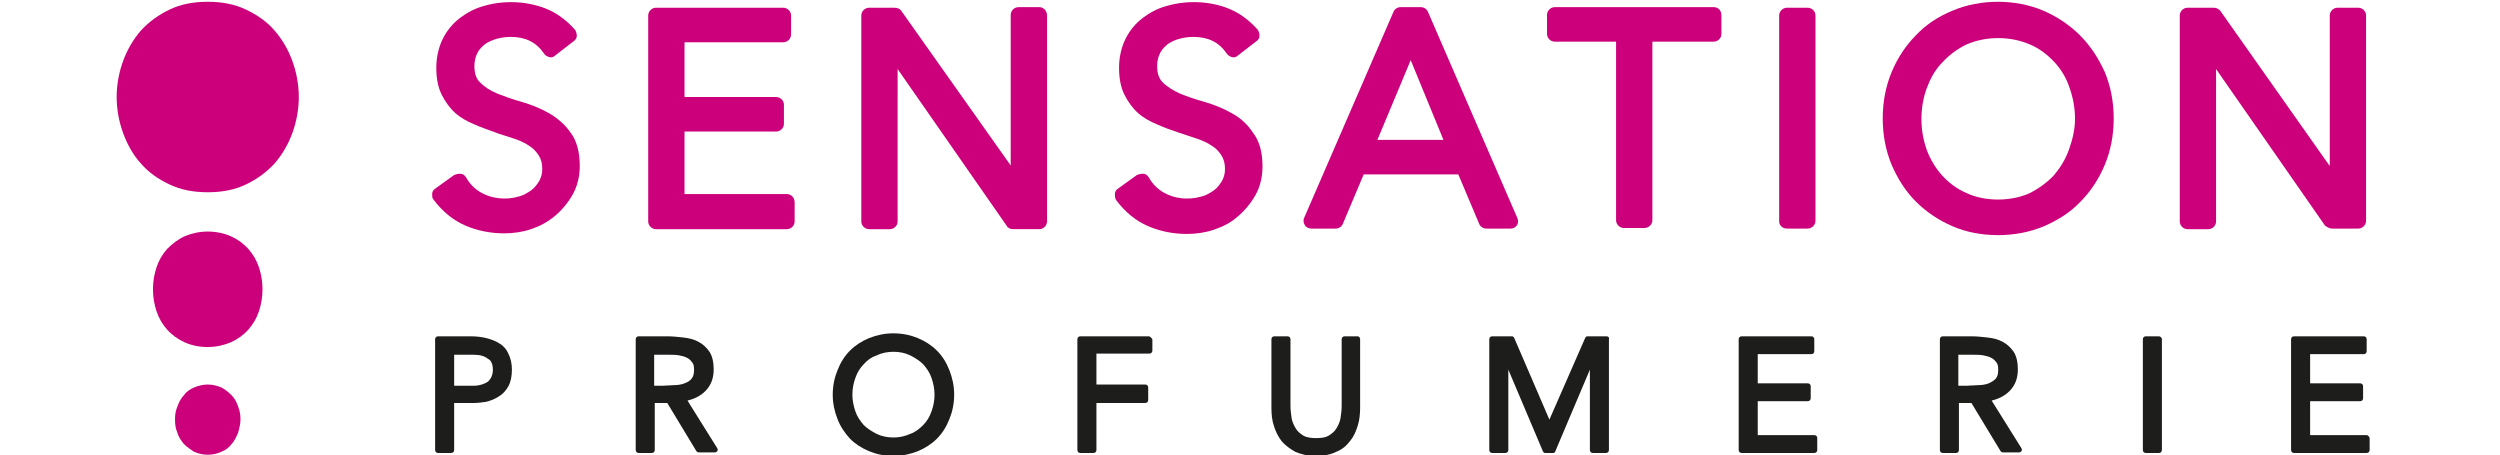 <?xml version="1.0" encoding="utf-8"?>
<svg height="76.5px"
     viewBox="0 0 420 76.5"
     width="420px" xmlns="http://www.w3.org/2000/svg">
  <style type="text/css">
    .st0 {
      fill: #CC007B;
    }

    .st1 {
      fill: #1D1D1B;
    }
  </style>
  <g>
    <path class="st0" d="M92.2,19c-1.4-0.8-2.9-1.4-4.6-1.9c-1.5-0.4-2.8-0.9-4.1-1.4c-1.2-0.5-2.1-1.1-2.9-1.9
		c-0.6-0.6-0.9-1.5-0.9-2.7c0-0.9,0.2-1.6,0.5-2.2c0.3-0.6,0.8-1.1,1.3-1.5c0.6-0.4,1.3-0.7,2-0.9c0.8-0.2,1.5-0.3,2.3-0.3
		c2.5,0,4.3,0.9,5.6,2.8c0.2,0.3,0.5,0.5,0.9,0.6c0.3,0.1,0.7,0,1-0.3l3.1-2.4c0.3-0.2,0.5-0.5,0.5-0.9c0-0.3-0.1-0.7-0.3-1
		c-1.5-1.7-3.2-2.9-5-3.6C88.5,0.2,84.7,0,81.3,1c-1.5,0.4-2.8,1.1-4,2s-2.2,2.1-2.9,3.5c-0.7,1.4-1.1,3.1-1.1,4.9s0.3,3.3,0.9,4.5
		s1.4,2.3,2.3,3.1c0.9,0.8,2,1.4,3.2,1.9c1.1,0.5,2.3,0.9,3.4,1.3l0.5,0.2c0.9,0.3,1.9,0.6,2.8,0.9s1.8,0.7,2.5,1.2
		c0.7,0.4,1.2,1,1.6,1.6s0.6,1.4,0.6,2.3c0,0.8-0.2,1.4-0.5,2c-0.4,0.6-0.8,1.2-1.4,1.6c-0.6,0.4-1.2,0.8-2,1
		c-2.3,0.7-4.7,0.3-6.3-0.6c-1.1-0.6-2-1.5-2.6-2.6c-0.2-0.3-0.5-0.6-0.9-0.6c-0.1,0-0.2,0-0.3,0c-0.3,0-0.5,0.1-0.8,0.2l-3.2,2.3
		c-0.3,0.2-0.5,0.5-0.5,0.9c0,0.3,0,0.7,0.2,0.9c1.5,2,3.3,3.5,5.4,4.4s4.3,1.3,6.5,1.3c1.5,0,3-0.2,4.5-0.7s2.8-1.2,4-2.2
		s2.2-2.2,3-3.6c0.8-1.4,1.2-3.1,1.2-4.8c0-2.3-0.5-4.3-1.6-5.7C94.9,20.9,93.6,19.8,92.2,19z"/>
    <path class="st0" d="M132.2,32.6H115V22.1h15.4c0.7,0,1.3-0.6,1.3-1.3v-3.2c0-0.7-0.6-1.3-1.3-1.3H115V7.1h16.6
		c0.7,0,1.3-0.6,1.3-1.3V2.6c0-0.7-0.6-1.3-1.3-1.3h-21.4c-0.7,0-1.3,0.6-1.3,1.3v34.6c0,0.7,0.6,1.3,1.3,1.3h22
		c0.7,0,1.3-0.6,1.3-1.3V34C133.5,33.2,132.9,32.6,132.2,32.6z"/>
    <path class="st0" d="M174.6,1.2h-3.5c-0.7,0-1.3,0.6-1.3,1.3v25.3l-18.4-26c-0.2-0.3-0.6-0.5-1.1-0.5H146c-0.7,0-1.3,0.6-1.3,1.3
		v34.6c0,0.7,0.6,1.3,1.3,1.3h3.5c0.7,0,1.3-0.6,1.3-1.3V11.6l18.3,26.3c0.2,0.4,0.6,0.6,1.1,0.6h4.4c0.7,0,1.3-0.6,1.3-1.3V2.6
		C175.9,1.8,175.3,1.2,174.6,1.2z"/>
    <path class="st0" d="M206.9,19c-1.4-0.8-2.9-1.4-4.6-1.9c-1.5-0.4-2.9-0.9-4.1-1.4c-1.1-0.5-2.1-1.1-2.9-1.9
		c-0.6-0.6-0.9-1.5-0.9-2.7c0-0.9,0.2-1.6,0.5-2.2c0.3-0.6,0.8-1.1,1.3-1.5c0.6-0.4,1.2-0.7,2-0.9c0.8-0.2,1.5-0.3,2.3-0.3
		c2.5,0,4.3,0.9,5.6,2.8c0.2,0.3,0.5,0.5,0.9,0.6c0.3,0.1,0.7,0,1-0.3l3.1-2.4c0.3-0.2,0.5-0.5,0.5-0.9c0-0.3-0.1-0.7-0.3-1
		c-1.5-1.7-3.2-2.9-5-3.6c-3-1.2-6.9-1.4-10.3-0.4c-1.5,0.4-2.8,1.1-4,2s-2.2,2.1-2.9,3.5s-1.1,3.1-1.1,4.9s0.3,3.3,0.9,4.5
		c0.6,1.2,1.4,2.3,2.3,3.1c0.9,0.8,2,1.4,3.2,1.9c1.1,0.5,2.2,0.9,3.4,1.3c1.1,0.4,2.2,0.7,3.3,1.1c0.9,0.3,1.8,0.7,2.5,1.2
		c0.7,0.4,1.2,1,1.6,1.6c0.4,0.6,0.6,1.4,0.6,2.3c0,0.8-0.2,1.4-0.5,2c-0.4,0.6-0.8,1.2-1.4,1.6c-0.6,0.4-1.2,0.8-2,1
		c-2.4,0.7-4.7,0.3-6.3-0.6c-1.1-0.6-2-1.5-2.6-2.6c-0.2-0.3-0.5-0.6-0.9-0.6c-0.1,0-0.2,0-0.3,0c-0.3,0-0.5,0.1-0.8,0.2l-3.2,2.3
		c-0.3,0.2-0.5,0.5-0.5,0.9c0,0.3,0,0.7,0.2,1c1.5,2,3.3,3.5,5.4,4.4c2.1,0.9,4.3,1.3,6.5,1.3c1.5,0,3-0.2,4.5-0.7s2.9-1.2,4-2.2
		c1.2-1,2.2-2.2,3-3.6c0.8-1.4,1.2-3.1,1.2-4.8c0-2.4-0.5-4.3-1.6-5.7C209.6,20.9,208.4,19.8,206.9,19z"/>
    <path class="st0" d="M254.8,37.9c0.3-0.4,0.3-0.9,0.1-1.3L239.9,2c-0.2-0.5-0.7-0.8-1.2-0.8h-3.4c-0.5,0-1,0.3-1.2,0.8l-15,34.6
		c-0.2,0.4-0.1,0.9,0.1,1.2c0.2,0.4,0.7,0.6,1.1,0.6h4.1c0.5,0,1-0.3,1.2-0.8l3.5-8.3H245l3.5,8.3c0.2,0.5,0.7,0.8,1.2,0.8h4.1
		C254.2,38.4,254.6,38.2,254.8,37.9z M231.4,23.5l5.6-13.4l5.5,13.4H231.4z"/>
    <path class="st0" d="M287.9,1.2h-26.7c-0.7,0-1.3,0.6-1.3,1.3v3.2c0,0.7,0.6,1.3,1.3,1.3h10.3v30c0,0.7,0.6,1.3,1.3,1.3h3.5
		c0.7,0,1.3-0.6,1.3-1.3V7h10.3c0.7,0,1.3-0.6,1.3-1.3V2.6C289.2,1.8,288.7,1.2,287.9,1.2z"/>
    <path class="st0" d="M300.2,38.4h3.5c0.7,0,1.3-0.6,1.3-1.3V2.6c0-0.7-0.6-1.3-1.3-1.3h-3.5c-0.7,0-1.3,0.6-1.3,1.3v34.6
		C298.9,37.9,299.5,38.4,300.2,38.4z"/>
    <path class="st0" d="M349.4,5.9c-1.7-1.7-3.8-3.1-6.1-4.1c-4.7-2-10.6-2-15.3,0c-2.4,1-4.4,2.3-6.1,4.1c-1.7,1.7-3.1,3.8-4.1,6.2
		s-1.5,5-1.5,7.8s0.5,5.4,1.5,7.8c1,2.3,2.3,4.4,4.1,6.2c1.7,1.7,3.8,3.1,6.1,4.1c2.3,1,4.9,1.5,7.7,1.5c2.7,0,5.3-0.5,7.7-1.5
		c2.3-1,4.4-2.3,6.1-4.1c1.7-1.7,3.1-3.8,4.1-6.2s1.5-5,1.5-7.8s-0.5-5.4-1.5-7.8C352.5,9.7,351.2,7.7,349.4,5.9z M347.6,25.1
		c-0.6,1.7-1.5,3.1-2.5,4.3c-1.1,1.2-2.5,2.2-4,3c-3.2,1.5-7.7,1.5-10.8,0c-1.6-0.7-2.9-1.7-4-2.9c-1.1-1.2-2-2.7-2.6-4.3
		c-0.6-1.7-0.9-3.4-0.9-5.2c0-1.8,0.3-3.6,0.9-5.2s1.4-3.1,2.6-4.3c1.1-1.2,2.4-2.2,4-3c1.6-0.7,3.4-1.1,5.4-1.1s3.8,0.4,5.4,1.1
		s2.9,1.7,4.1,3c1.1,1.2,2,2.7,2.5,4.3c0.6,1.7,0.9,3.4,0.9,5.2C348.6,21.7,348.2,23.4,347.6,25.1z"/>
    <path class="st0" d="M391.8,38.4h4.4c0.7,0,1.3-0.6,1.3-1.3V2.6c0-0.7-0.6-1.3-1.3-1.3h-3.5c-0.7,0-1.3,0.6-1.3,1.3v25.3L373,1.8
		c-0.3-0.3-0.6-0.5-1.1-0.5h-4.4c-0.7,0-1.3,0.6-1.3,1.3v34.6c0,0.7,0.6,1.3,1.3,1.3h3.5c0.7,0,1.3-0.6,1.3-1.3V11.6l18.3,26.3
		C391,38.2,391.4,38.4,391.8,38.4z"/>
    <path class="st0" d="M46.1,5.1c-1.3-1.5-2.9-2.6-4.8-3.5c-1.9-0.9-4-1.3-6.4-1.3s-4.5,0.4-6.4,1.3S25,3.7,23.7,5.1
		c-1.3,1.5-2.3,3.2-3,5.1s-1.1,4-1.1,6.1s0.4,4.2,1.1,6.1s1.7,3.7,3,5.1c1.3,1.5,2.9,2.6,4.8,3.5s4,1.3,6.4,1.3s4.5-0.4,6.4-1.3
		s3.5-2.1,4.8-3.5c1.3-1.5,2.3-3.2,3-5.1s1.1-4,1.1-6.1s-0.4-4.2-1.1-6.1C48.4,8.3,47.4,6.6,46.1,5.1z"/>
    <path class="st0" d="M41.7,41.8c-0.8-0.9-1.8-1.6-2.9-2.1c-1.1-0.5-2.5-0.8-3.9-0.8s-2.7,0.3-3.9,0.8c-1.1,0.5-2.1,1.3-2.9,2.1
		c-0.8,0.9-1.4,1.9-1.8,3.1c-0.4,1.2-0.6,2.4-0.6,3.7s0.2,2.5,0.6,3.7s1,2.2,1.8,3.1c0.8,0.9,1.8,1.6,2.9,2.1s2.4,0.8,3.9,0.8
		c1.4,0,2.7-0.3,3.9-0.8c1.1-0.5,2.1-1.2,2.9-2.1c0.8-0.9,1.4-1.9,1.8-3.1c0.4-1.2,0.6-2.4,0.6-3.7s-0.2-2.5-0.6-3.7
		C43.1,43.7,42.5,42.7,41.7,41.8z"/>
    <path class="st0" d="M38.9,66.4c-0.5-0.5-1.1-1-1.7-1.3c-0.7-0.3-1.5-0.5-2.3-0.5s-1.6,0.2-2.3,0.5s-1.3,0.7-1.7,1.3
		c-0.5,0.5-0.8,1.1-1.1,1.9c-0.3,0.7-0.4,1.4-0.4,2.2c0,0.8,0.1,1.5,0.4,2.2c0.2,0.7,0.6,1.3,1.1,1.9c0.5,0.5,1.1,0.9,1.7,1.3
		c0.7,0.3,1.5,0.5,2.3,0.5c0.9,0,1.6-0.2,2.3-0.5s1.3-0.7,1.7-1.3c0.5-0.5,0.8-1.2,1.1-1.9c0.2-0.7,0.4-1.5,0.4-2.2
		c0-0.8-0.1-1.5-0.4-2.2C39.8,67.6,39.4,66.9,38.9,66.4z"/>
    <path class="st1" d="M83.9,57.7c-0.6-0.4-1.4-0.7-2.2-0.9c-0.8-0.2-1.7-0.3-2.6-0.3h-5.5c-0.3,0-0.5,0.2-0.5,0.5v18.6
		c0,0.3,0.2,0.5,0.5,0.5h2.2c0.3,0,0.5-0.2,0.5-0.5v-7.9h3.3c0.7,0,1.4-0.1,2.1-0.2c0.8-0.2,1.5-0.5,2.1-0.9c0.7-0.4,1.2-1,1.6-1.7
		s0.6-1.7,0.6-2.8c0-1-0.2-1.9-0.6-2.7C85.1,58.7,84.6,58.1,83.9,57.7z M82.8,62.1c0,0.9-0.3,1.5-0.8,2c-0.6,0.4-1.4,0.7-2.4,0.7
		h-3.3v-5.2h3.3c1,0,1.8,0.2,2.4,0.7C82.5,60.5,82.8,61.2,82.8,62.1z"/>
    <path class="st1" d="M115.5,67.3c1.2-0.3,2.2-0.8,3-1.6c0.9-0.9,1.4-2.1,1.4-3.6c0-1.2-0.2-2.2-0.7-3c-0.5-0.7-1.1-1.3-1.9-1.7
		c-0.7-0.4-1.6-0.6-2.5-0.7c-0.9-0.1-1.8-0.2-2.7-0.2h-4.8c-0.3,0-0.5,0.2-0.5,0.5v18.6c0,0.3,0.2,0.5,0.5,0.5h2.2
		c0.3,0,0.5-0.2,0.5-0.5v-7.9h2.1l4.9,8.1c0.1,0.1,0.2,0.2,0.4,0.2h2.7c0.2,0,0.3-0.1,0.4-0.2s0.1-0.3,0-0.5L115.5,67.3z
		 M116.6,62.1c0,0.7-0.1,1.1-0.4,1.5s-0.7,0.6-1.2,0.8c-0.5,0.2-1.1,0.3-1.7,0.3s-1.3,0.1-1.9,0.1h-1.5v-5.2h2.6c0.5,0,1,0,1.6,0.1
		c0.5,0.1,0.9,0.2,1.3,0.4s0.6,0.4,0.9,0.8C116.5,61.1,116.6,61.5,116.6,62.1z"/>
    <path class="st1" d="M157.4,58.9c-0.9-0.9-2-1.6-3.2-2.1s-2.6-0.8-4.1-0.8s-2.8,0.3-4.1,0.8c-1.2,0.5-2.3,1.2-3.2,2.1
		c-0.9,0.9-1.6,2-2.1,3.3c-0.5,1.2-0.8,2.6-0.8,4.1s0.3,2.8,0.8,4.1c0.5,1.3,1.2,2.3,2.1,3.3c0.9,0.9,2,1.6,3.2,2.1s2.6,0.8,4.1,0.8
		s2.8-0.3,4.1-0.8c1.2-0.5,2.3-1.2,3.2-2.1s1.6-2,2.1-3.3c0.5-1.2,0.8-2.6,0.8-4.1s-0.3-2.8-0.8-4.1C159,60.9,158.3,59.8,157.4,58.9
		z M150.1,73.5c-1,0-2-0.2-2.8-0.6s-1.6-0.9-2.2-1.5c-0.6-0.7-1.1-1.4-1.4-2.3c-0.3-0.9-0.5-1.8-0.5-2.8s0.2-2,0.5-2.8
		c0.3-0.9,0.8-1.7,1.4-2.3c0.6-0.7,1.3-1.2,2.2-1.5c0.8-0.4,1.8-0.6,2.8-0.6s2,0.2,2.8,0.6c0.8,0.4,1.6,0.9,2.2,1.5
		c0.6,0.7,1.1,1.4,1.4,2.3c0.3,0.9,0.5,1.8,0.5,2.8s-0.2,2-0.5,2.8c-0.3,0.9-0.8,1.7-1.4,2.3c-0.6,0.6-1.3,1.2-2.2,1.5
		C152,73.3,151.1,73.5,150.1,73.5z"/>
    <path class="st1" d="M193,56.5h-11.5c-0.3,0-0.5,0.2-0.5,0.5v18.6c0,0.3,0.2,0.5,0.5,0.5h2.2c0.3,0,0.5-0.2,0.5-0.5v-7.9h8.2
		c0.3,0,0.5-0.2,0.5-0.5v-2.1c0-0.3-0.2-0.5-0.5-0.5h-8.2v-5.2h8.9c0.3,0,0.5-0.2,0.5-0.5V57C193.4,56.7,193.2,56.5,193,56.5z"/>
    <path class="st1" d="M228.1,56.5h-2.2c-0.3,0-0.5,0.2-0.5,0.5v11.2c0,0.7-0.1,1.4-0.2,2.1c-0.1,0.6-0.4,1.2-0.7,1.7
		s-0.8,0.9-1.3,1.2c-0.5,0.3-1.2,0.4-2.1,0.4c-0.8,0-1.6-0.1-2.1-0.4s-1-0.7-1.3-1.2s-0.6-1.1-0.7-1.7c-0.1-0.7-0.2-1.4-0.2-2.1V57
		c0-0.3-0.2-0.5-0.5-0.5h-2.2c-0.3,0-0.5,0.2-0.5,0.5v11.5c0,1.1,0.1,2.1,0.4,3c0.3,1,0.7,1.8,1.3,2.6c0.6,0.7,1.4,1.3,2.3,1.8
		c0.9,0.4,2.1,0.7,3.4,0.7c1.3,0,2.5-0.2,3.5-0.7c1-0.4,1.7-1,2.3-1.8c0.6-0.7,1-1.6,1.3-2.6c0.3-0.9,0.4-2,0.4-3V57
		C228.5,56.7,228.3,56.5,228.1,56.5z"/>
    <path class="st1" d="M269.9,56.5h-3.2c-0.2,0-0.3,0.1-0.4,0.3l-6,13.7l-5.9-13.7c-0.1-0.2-0.2-0.3-0.4-0.3h-3.3
		c-0.3,0-0.5,0.2-0.5,0.5v18.6c0,0.3,0.2,0.5,0.5,0.5h2.2c0.3,0,0.5-0.2,0.5-0.5V62.1l5.8,13.7c0.1,0.2,0.2,0.3,0.4,0.3h1.3
		c0.2,0,0.4-0.1,0.4-0.3l5.8-13.7v13.5c0,0.3,0.2,0.5,0.5,0.5h2.2c0.3,0,0.5-0.2,0.5-0.5V57C270.4,56.7,270.2,56.5,269.9,56.5z"/>
    <path class="st1" d="M304.8,73.1h-9.5v-5.7h8.4c0.3,0,0.5-0.2,0.5-0.5v-2c0-0.3-0.2-0.5-0.5-0.5h-8.4v-4.9h9c0.3,0,0.5-0.2,0.5-0.5
		v-2c0-0.3-0.2-0.5-0.5-0.5h-11.7c-0.3,0-0.5,0.2-0.5,0.5v18.6c0,0.3,0.2,0.5,0.5,0.5h12.2c0.3,0,0.5-0.2,0.5-0.5v-2
		C305.3,73.3,305.1,73.1,304.8,73.1z"/>
    <path class="st1" d="M334.6,67.3c1.2-0.3,2.2-0.8,3-1.6c0.9-0.9,1.4-2.1,1.4-3.6c0-1.2-0.2-2.2-0.7-3c-0.5-0.7-1.1-1.3-1.9-1.7
		c-0.7-0.4-1.6-0.6-2.5-0.7c-0.9-0.1-1.8-0.2-2.7-0.2h-4.8c-0.3,0-0.5,0.2-0.5,0.5v18.6c0,0.3,0.2,0.5,0.5,0.5h2.2
		c0.3,0,0.5-0.2,0.5-0.5v-7.9h2.1l4.9,8.1c0.1,0.1,0.2,0.2,0.4,0.2h2.7c0.2,0,0.3-0.1,0.4-0.2s0.1-0.3,0-0.5L334.6,67.3z
		 M335.7,62.1c0,0.7-0.1,1.1-0.4,1.5c-0.3,0.3-0.7,0.6-1.2,0.8c-0.5,0.2-1.1,0.3-1.7,0.3s-1.3,0.1-1.9,0.1H329v-5.2h2.6
		c0.5,0,1,0,1.6,0.1c0.5,0.1,0.9,0.2,1.3,0.4s0.6,0.4,0.9,0.8C335.6,61.1,335.7,61.5,335.7,62.1z"/>
    <path class="st1" d="M362.7,56.5h-2.2c-0.3,0-0.5,0.2-0.5,0.5v18.6c0,0.3,0.2,0.5,0.5,0.5h2.2c0.3,0,0.5-0.2,0.5-0.5V57
		C363.2,56.7,362.9,56.5,362.7,56.5z"/>
    <path class="st1" d="M397.6,73.1h-9.5v-5.7h8.4c0.3,0,0.5-0.2,0.5-0.5v-2c0-0.3-0.2-0.5-0.5-0.5h-8.4v-4.9h9c0.3,0,0.5-0.2,0.5-0.5
		v-2c0-0.3-0.2-0.5-0.5-0.5h-11.7c-0.3,0-0.5,0.2-0.5,0.5v18.6c0,0.3,0.2,0.5,0.5,0.5h12.2c0.3,0,0.5-0.2,0.5-0.5v-2
		C398,73.3,397.8,73.1,397.6,73.1z"/>
  </g>
</svg>
